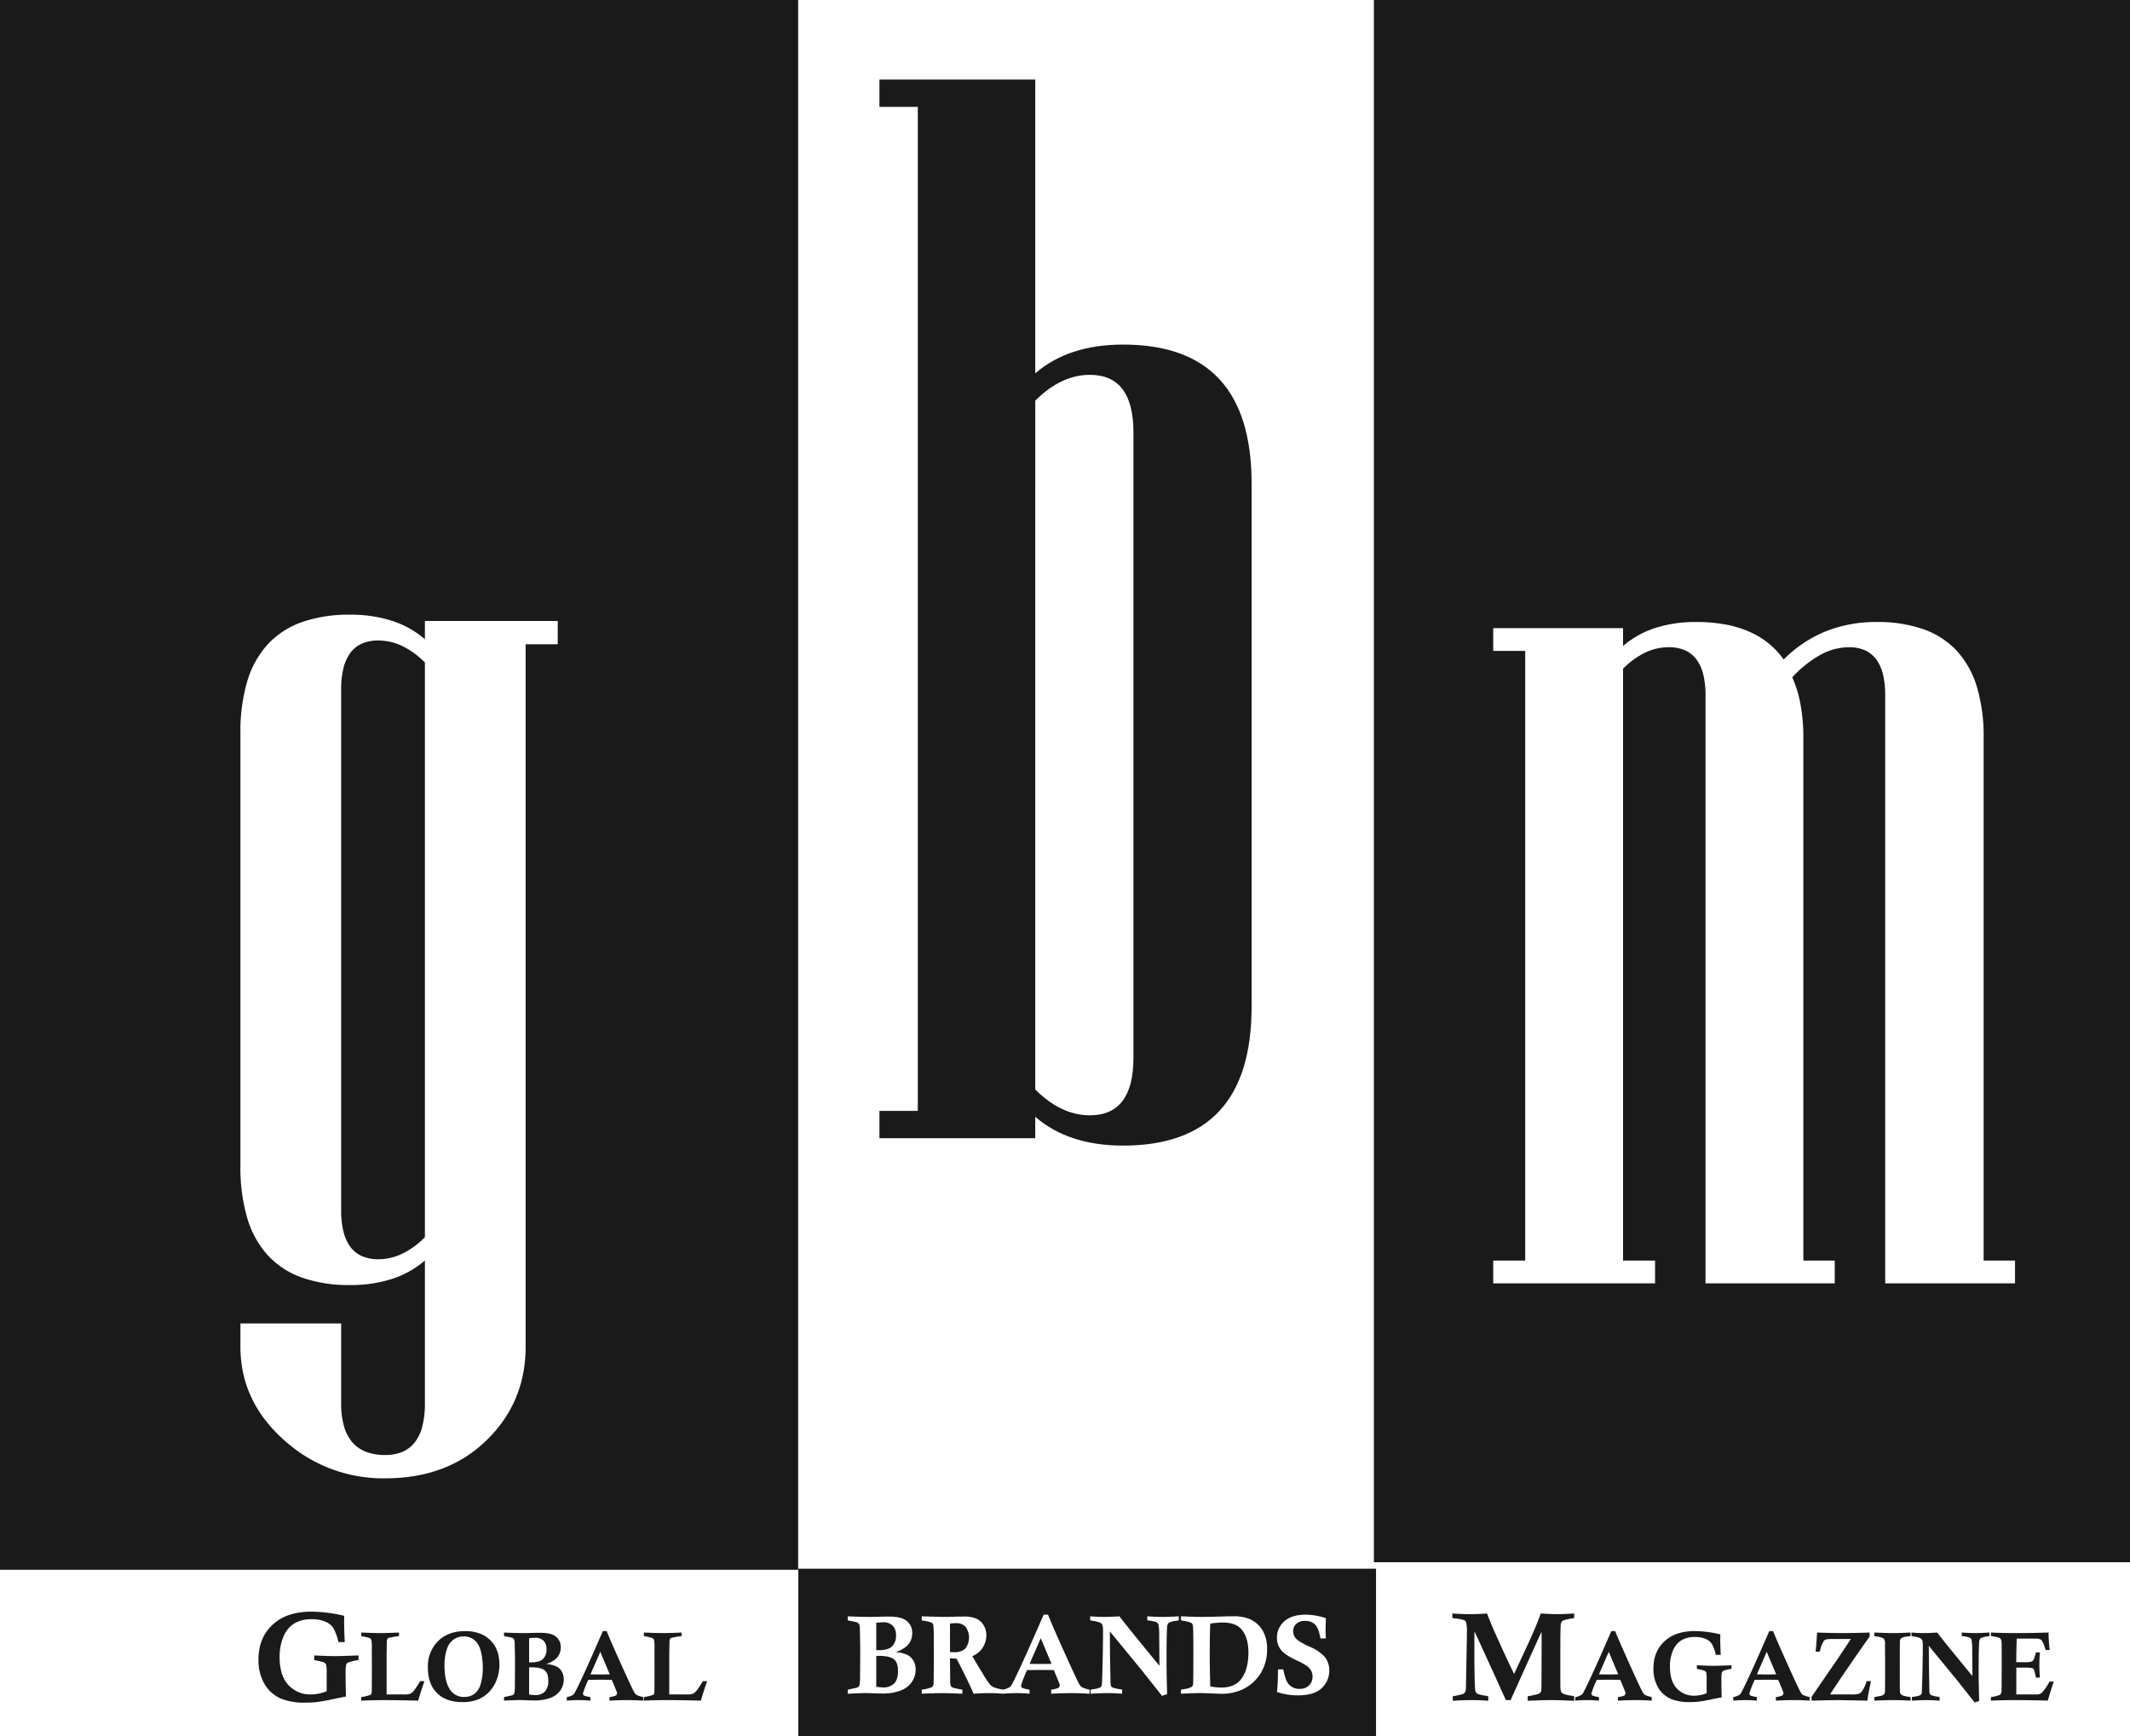 <svg xmlns="http://www.w3.org/2000/svg" width="880.556" height="717.879" viewBox="0 0 880.556 717.879"><g transform="translate(-659.729 -5178.119)"><path d="M-5334.44,1283.456h-238.831v-69.226h238.831v69.226Zm-110.047-43.3h0l13.036,15.871,8.55,10.8a21.1,21.1,0,0,1,2.1-.745c-.164-5.374-.246-10.232-.246-14.437,0-6.518.077-10.887.224-12.988a3.059,3.059,0,0,1,.61-2,7.587,7.587,0,0,1,3.182-.888c.242-.033.6-.1,1.037-.185v-1.669c-2.681.167-4.928.25-6.678.25-1.818,0-3.951-.086-6.337-.25v1.67a18.755,18.755,0,0,1,3.81.736l.781.785a26.5,26.5,0,0,1,.345,5l.091,12.27c-9.132-11.1-14.7-17.989-16.535-20.46-2.411.166-4.539.25-6.324.25s-3.719-.084-5.763-.25v1.667l.151.034h.019l.012,0c.384.081.716.151.943.186a13.124,13.124,0,0,1,3.087.79,1.832,1.832,0,0,1,.849.947,9.885,9.885,0,0,1,.238,2.775c0,4.229-.082,9.451-.252,15.523-.1,4.151-.2,6.407-.292,6.706l-.452.713a9.063,9.063,0,0,1-3.088.786c-.237.048-.587.116-1.042.2l-.017,0v1.67c3.183-.165,5.48-.248,6.826-.248,1.564,0,3.662.083,6.234.248v-1.67c-.521-.109-.769-.158-.947-.185a14.667,14.667,0,0,1-3.2-.785l-.458-.488a4.776,4.776,0,0,1-.224-1.481l-.181-10.434-.089-10.721Zm69.493,15.707v1.508c0,2.558-.131,5.192-.386,7.827a26.565,26.565,0,0,0,4.084,1.041,28.4,28.4,0,0,0,4.5.359h.1c4.521,0,7.841-1.03,9.868-3.052a9.785,9.785,0,0,0,3.056-7.114,8.922,8.922,0,0,0-1.782-5.637,16.945,16.945,0,0,0-6.271-4.281c-2.976-1.345-4.889-2.489-5.686-3.4a4.451,4.451,0,0,1-1.193-3.02,4.024,4.024,0,0,1,1.3-3.08,5.139,5.139,0,0,1,3.317-1.216c.1,0,.2,0,.3.009s.2-.008.3-.008a5.607,5.607,0,0,1,3.809,1.485c1,.979,1.762,2.927,2.258,5.789h2.257v-.006c-.093-1.148-.14-2.309-.14-3.451,0-.612.018-2.064.14-4.919a27.042,27.042,0,0,0-8.325-1.463c-3.831,0-6.807.919-8.845,2.729a8.785,8.785,0,0,0-3.066,6.88,7.741,7.741,0,0,0,1.625,4.9c1.076,1.391,3.229,2.854,6.4,4.349a27.361,27.361,0,0,1,4.3,2.326,6.253,6.253,0,0,1,1.782,1.961,5.066,5.066,0,0,1,.6,2.481,4.892,4.892,0,0,1-1.445,3.635,5.207,5.207,0,0,1-3.586,1.424c-.083,0-.166,0-.248-.006s-.192.007-.286.007a5.727,5.727,0,0,1-4.4-2.059c-.841-1-1.555-3.023-2.123-6Zm-31.9,9.785c.3,0,1.685.05,4.129.148,2.614.1,3.87.148,4.2.148.2.006.4.008.59.008a20.184,20.184,0,0,0,8.766-2.016,17.537,17.537,0,0,0,7.177-6.647,18.519,18.519,0,0,0,2.548-9.707,14.765,14.765,0,0,0-1.951-8.006,11.67,11.67,0,0,0-5.381-4.582,17.164,17.164,0,0,0-6.045-1.1c-.229,0-.456,0-.674.013-1.519,0-3.41.042-5.619.117-3.044.089-5.479.134-7.238.134-2.3,0-5.222-.086-8.685-.25v1.674l.941.2a11.748,11.748,0,0,1,3.43.906,1.68,1.68,0,0,1,.561,1.15c.123.755.185,4.2.185,10.24,0,8.335-.032,12.812-.091,13.688a1.968,1.968,0,0,1-.6,1.334,9.736,9.736,0,0,1-3.479.964l-.953.185v1.67C-5410.685,1265.738-5407.931,1265.646-5406.894,1265.646Zm-53.388.031h.057c2.219,0,4.7.083,7.361.248v-1.67a16.082,16.082,0,0,1-3.133-1,3.4,3.4,0,0,1-.993-1.085c-.485-.74-1.957-3.821-4.375-9.16-4.374-9.6-7.3-16.257-8.685-19.775h-1.8c-3.5,8.062-6.167,14.1-7.929,17.952-2.911,6.36-4.684,10.06-5.269,11a3.333,3.333,0,0,1-.947,1.087,8.29,8.29,0,0,1-2.6.94,18.669,18.669,0,0,1-4-1,5.276,5.276,0,0,1-1.426-1.081,35.143,35.143,0,0,1-2.827-4.241c-1.993-3.258-3.46-5.7-4.487-7.468a12.19,12.19,0,0,0,2.823-1.8,9.33,9.33,0,0,0,2.163-3.08,9.192,9.192,0,0,0,.813-3.778,7.9,7.9,0,0,0-1.14-4.175,6.771,6.771,0,0,0-3.016-2.729,12.866,12.866,0,0,0-4.653-.869c-.193,0-.39,0-.584.013-.913,0-2.287.027-4.084.08-1.727.054-3.155.081-4.245.081-.9,0-4.011-.088-9-.25v1.678l1.013.193a11.117,11.117,0,0,1,3.19.825,1.606,1.606,0,0,1,.62,1.046,55.774,55.774,0,0,1,.157,5.71l.022,6.722c-.015,7.253-.046,11.145-.091,11.57a2.232,2.232,0,0,1-.614,1.512,16.924,16.924,0,0,1-4.3,1.083v1.67c3.442-.165,6.252-.248,8.353-.248h.053c2.039,0,4.864.083,8.4.248v-1.67a40.95,40.95,0,0,1-4.04-.88l-.7-.6a5.682,5.682,0,0,1-.291-2.154l-.091-9.384c1,.094,1.88.152,2.707.179,2.859,5.424,5.23,10.3,7.051,14.5,2.421-.164,4.528-.248,6.261-.248h.042c1.488,0,3.413.073,5.721.217v.029l.036,0h.021l.028,0h.007l.085-.007h.021l.059,0,.224.014v-.041c1.772-.138,3.523-.207,5.2-.207h.045c1.711,0,3.525.083,5.391.246v-1.67a14.287,14.287,0,0,1-3.2-.8l-.358-.8a48.373,48.373,0,0,1,2.53-6.494c2.762-.044,4.708-.066,5.785-.066,1.483,0,3.212.021,5.286.066,1.493,3.591,2.127,5.136,2.343,5.7l.134.726-.426.857a11.811,11.811,0,0,1-3.159.817v1.67C-5465.354,1265.76-5462.508,1265.677-5460.282,1265.677Zm-92.564-31.765v1.673c2.311.46,3.774.772,3.915.834l.7.516a5.241,5.241,0,0,1,.409,2.325c.089,3.887.134,6.771.134,8.571,0,3.081-.017,6.64-.058,10.578a24.917,24.917,0,0,1-.211,3.949l-.386.674-.744.407-3.761.813v1.67c3.868-.182,6.379-.274,7.462-.274.644,0,1.741.037,3.452.116,1.257.045,2.35.067,3.248.067.285.008.5.011.691.011a20.435,20.435,0,0,0,7.133-1.277,9.668,9.668,0,0,0,4.572-3.586,8.927,8.927,0,0,0,1.517-5.009,7.213,7.213,0,0,0-.978-3.81,6.023,6.023,0,0,0-2.741-2.423,13.917,13.917,0,0,0-4.645-1.028,11.535,11.535,0,0,0,4.825-2.616,7.054,7.054,0,0,0,2.122-5.212,6.118,6.118,0,0,0-2.8-5.435c-1.407-.944-3.729-1.422-6.9-1.422h-.118c-.8,0-1.737.015-2.8.045-2.463.066-3.9.094-4.8.094-2.548,0-5.658-.086-9.244-.25Zm154.461,29.462h0a29.224,29.224,0,0,1-4.578-.452c-.149-5.036-.224-9.39-.224-12.944,0-6.336.073-10.73.224-13.06a39.343,39.343,0,0,1,5.234-.431c3.411,0,5.954.91,7.557,2.705,1.974,2.2,2.975,5.476,2.975,9.721,0,4.953-1.132,8.786-3.361,11.391C-5392.308,1262.342-5394.941,1263.375-5398.385,1263.375Zm-139.44-.049c-.149,0-.3-.006-.453-.017a15.8,15.8,0,0,1-2.774-.274V1250.27h1.147c2.843,0,4.885.453,6.069,1.337s1.782,2.548,1.782,4.91c0,2.306-.526,4.034-1.566,5.135A6.1,6.1,0,0,1-5537.825,1263.326Zm64.634-9.718-4.471-.022,4.615-10.622,4.456,10.622C-5470.7,1253.6-5472.207,1253.608-5473.19,1253.608Zm-35.157-4.849c-.182,0-.361-.008-.531-.022-.441,0-1.021-.016-1.674-.046l-.022-11.794c1.052-.107,1.918-.161,2.575-.162.063,0,.131-.005.249-.005a5.078,5.078,0,0,1,3.62,1.527,7.558,7.558,0,0,1,1.428,4.5,7.566,7.566,0,0,1-1.5,4.477A6.394,6.394,0,0,1-5508.347,1248.758Zm-31.579-.835h-1.126V1236.6a20.93,20.93,0,0,1,2.729-.224c.107-.01.227-.014.39-.014a5.52,5.52,0,0,1,3.658,1.386,5.46,5.46,0,0,1,1.388,4.017,6,6,0,0,1-1.669,4.6C-5535.664,1247.4-5537.47,1247.923-5539.926,1247.923Z" transform="translate(6563.032 4612.542)" fill="#1a1a1a"/><path d="M-5243.312,1863.327h-329.959v-649.1h329.959v649.1Zm-230.568-101.852v9.63a51.6,51.6,0,0,0,1.114,10.793,47.32,47.32,0,0,0,3.342,10,50.249,50.249,0,0,0,5.57,9.2,60.792,60.792,0,0,0,7.8,8.4,60.632,60.632,0,0,0,19.077,11.873,60.626,60.626,0,0,0,22.07,4.142c.264,0,.554,0,.888-.007a74.237,74.237,0,0,0,12.29-.984,59.8,59.8,0,0,0,11.077-2.953,53.308,53.308,0,0,0,9.873-4.921,53.92,53.92,0,0,0,8.669-6.89,56.629,56.629,0,0,0,7.058-8.322,50.561,50.561,0,0,0,5.042-9.216,51.29,51.29,0,0,0,3.025-10.109,58.833,58.833,0,0,0,1.008-11V1480.623h13.275l.006-9.627h-54.919v7.549a39.3,39.3,0,0,0-13.6-7.614,55.872,55.872,0,0,0-17.374-2.538,58.693,58.693,0,0,0-19.814,3.057,35.3,35.3,0,0,0-14.153,9.174,39.256,39.256,0,0,0-8.492,15.291,73.157,73.157,0,0,0-2.831,21.408V1696.4a73.934,73.934,0,0,0,2.832,21.522,39.518,39.518,0,0,0,8.492,15.373,35.276,35.276,0,0,0,14.152,9.224,58.4,58.4,0,0,0,19.813,3.075,55.869,55.869,0,0,0,17.375-2.538,39.3,39.3,0,0,0,13.6-7.614v59.087a38.044,38.044,0,0,1-1.025,9.337,18.325,18.325,0,0,1-3.075,6.669,12.842,12.842,0,0,1-5.125,4,18,18,0,0,1-7.175,1.334,21.956,21.956,0,0,1-7.972-1.336,14.155,14.155,0,0,1-5.694-4,17.559,17.559,0,0,1-3.416-6.668,34.425,34.425,0,0,1-1.139-9.334v-33.057Zm57-26.556a16.622,16.622,0,0,1-6.719-1.269,12.045,12.045,0,0,1-4.8-3.806,17.554,17.554,0,0,1-2.879-6.344,36.735,36.735,0,0,1-.96-8.881V1499.369a36.723,36.723,0,0,1,.958-8.882,17.551,17.551,0,0,1,2.879-6.344,12.047,12.047,0,0,1,4.8-3.806,16.625,16.625,0,0,1,6.721-1.269,23.04,23.04,0,0,1,9.89,2.28,34.111,34.111,0,0,1,9.373,6.827v237.633a34.051,34.051,0,0,1-9.371,6.834A23,23,0,0,1-5416.884,1734.919Z" transform="translate(6233 3963.891)" fill="#1a1a1a"/><path d="M356,218.986v1.88a22.04,22.04,0,0,0-4.425,1.1,1.476,1.476,0,0,0-.691.862,18.36,18.36,0,0,0-.224,3.913q0,5.231.153,9.245c-1.158.207-2.419.449-3.792.741q-5.392,1.165-7.773,1.472a40.391,40.391,0,0,1-5.1.3,26.071,26.071,0,0,1-10.026-1.58,14.708,14.708,0,0,1-7.042-6.207,19.521,19.521,0,0,1-2.446-9.995q0-10.307,7.607-15.874,5.446-3.972,14.375-3.972a60.671,60.671,0,0,1,13.482,1.732c-.036,1-.054,1.8-.054,2.414q0,2.982.256,8.446h-2.6a21.2,21.2,0,0,0-2.15-5.866,7.364,7.364,0,0,0-3.357-2.616,14.085,14.085,0,0,0-5.556-.978,13.611,13.611,0,0,0-7.19,1.755,11.4,11.4,0,0,0-4.479,5.43,21.217,21.217,0,0,0-1.589,8.455q0,7.634,3.6,11.552a12.263,12.263,0,0,0,9.474,3.918,17.88,17.88,0,0,0,6.386-1.32v-7.822a13.13,13.13,0,0,0-.251-3.3l-.7-.741a18.389,18.389,0,0,0-3.272-.835c-.2-.054-.516-.13-.938-.233v-1.88q5.85.283,8.8.278,2.161,0,9.514-.278" transform="translate(451.945 5643.652)" fill="#1a1a1a"/><path d="M324.1,204.267V202.8q5.069.215,7.908.22,2.888,0,7.706-.22v1.468a36.369,36.369,0,0,0-4.443.794c-.4.229-.6.8-.6,1.728l-.076,5.1V228.4h7.239a7.575,7.575,0,0,0,2.388-.238,4.316,4.316,0,0,0,1.571-1.207,35.916,35.916,0,0,0,2.666-4.048h1.791q-1.333,3.669-2.6,8.056-8.435-.215-14.029-.22-4.585,0-9.524.22v-1.468a19.66,19.66,0,0,0,3.869-.956,1.3,1.3,0,0,0,.444-.96q.094-.707.09-9.514l-.018-7.221v-1.27a18.146,18.146,0,0,0-.215-3.81l-.543-.664a29.577,29.577,0,0,0-3.626-.826" transform="translate(484.962 5650.369)" fill="#1a1a1a"/><path d="M337.106,216.714q0,7.223,2.616,10.614a6.615,6.615,0,0,0,5.583,2.545,6.8,6.8,0,0,0,4.21-1.293,7.737,7.737,0,0,0,2.572-4.133,23.118,23.118,0,0,0,.853-6.62,28.2,28.2,0,0,0-.516-5.516,12.994,12.994,0,0,0-1.409-4.129,7,7,0,0,0-2.392-2.4,6.805,6.805,0,0,0-3.622-.916,7.058,7.058,0,0,0-4.2,1.324,7.877,7.877,0,0,0-2.764,4.147,20.385,20.385,0,0,0-.924,6.377m-6.867,1.073a14.78,14.78,0,0,1,4.178-10.964q4.174-4.154,11.2-4.156,6.624,0,10.4,3.743t3.783,10.008a17.332,17.332,0,0,1-1.49,7.257,13.894,13.894,0,0,1-3.025,4.389,13.619,13.619,0,0,1-3.8,2.661,17.142,17.142,0,0,1-6.983,1.288q-6.786,0-10.52-3.752-3.75-3.743-3.747-10.475" transform="translate(506.378 5649.909)" fill="#1a1a1a"/><path d="M347.632,217.187v11.229a13.673,13.673,0,0,0,2.437.242,5.384,5.384,0,0,0,4.1-1.463,6.36,6.36,0,0,0,1.378-4.51q0-3.137-1.566-4.317t-5.336-1.18Zm0-2.065h.992q3.252,0,4.721-1.369a5.271,5.271,0,0,0,1.472-4.048,4.767,4.767,0,0,0-1.221-3.532,4.88,4.88,0,0,0-3.563-1.212,17.618,17.618,0,0,0-2.4.2ZM337.251,204.27V202.8q4.827.222,8.137.22,1.293,0,4.228-.076,1.387-.04,2.558-.04,4.208,0,6.072,1.248a5.369,5.369,0,0,1,2.464,4.784,6.186,6.186,0,0,1-1.867,4.582,10.176,10.176,0,0,1-4.246,2.3,12.513,12.513,0,0,1,4.089.9,5.33,5.33,0,0,1,2.41,2.132,6.373,6.373,0,0,1,.862,3.352,7.88,7.88,0,0,1-1.337,4.407,8.534,8.534,0,0,1-4.021,3.155,18.138,18.138,0,0,1-6.884,1.108q-1.131,0-2.854-.058c-1.485-.063-2.5-.1-3.038-.1q-1.508,0-6.57.238v-1.468l3.316-.714.655-.359.337-.592a21.535,21.535,0,0,0,.184-3.474q.054-5,.054-9.308,0-2.4-.121-7.535a4.635,4.635,0,0,0-.355-2.047l-.615-.458c-.121-.054-1.27-.3-3.456-.732" transform="translate(530.836 5650.369)" fill="#1a1a1a"/><path d="M356.881,211.225l-4.057,9.344,3.931.018c.938,0,2.289-.009,4.048-.018Zm3.792,20.2v-1.468a10.179,10.179,0,0,0,2.778-.718l.372-.754-.117-.637q-.316-.835-2.06-5.013-2.793-.06-4.654-.063-1.521,0-5.089.063a42.647,42.647,0,0,0-2.222,5.709l.314.709a13.058,13.058,0,0,0,2.818.7v1.468c-1.665-.144-3.263-.22-4.784-.22-1.638,0-3.3.076-4.995.22v-1.468a7.109,7.109,0,0,0,2.455-.857,2.965,2.965,0,0,0,.835-.956q.774-1.252,4.636-9.681,2.437-5.338,6.974-15.793h1.584q1.851,4.665,7.643,17.4,3.211,7.075,3.846,8.051a3.128,3.128,0,0,0,.875.956,14.344,14.344,0,0,0,2.76.875v1.468q-3.514-.215-6.53-.22-2.975,0-7.441.22" transform="translate(551.013 5649.906)" fill="#1a1a1a"/><path d="M350.136,204.267V202.8q5.076.215,7.908.22,2.888,0,7.706-.22v1.468a36.572,36.572,0,0,0-4.443.794c-.395.229-.6.8-.6,1.728l-.076,5.1V228.4h7.239a7.575,7.575,0,0,0,2.388-.238,4.317,4.317,0,0,0,1.571-1.207A35.248,35.248,0,0,0,374.5,222.9h1.791q-1.326,3.669-2.6,8.056-8.429-.215-14.029-.22-4.584,0-9.524.22v-1.468a19.869,19.869,0,0,0,3.873-.956,1.312,1.312,0,0,0,.44-.96q.094-.707.09-9.514l-.018-7.221v-1.27a18.14,18.14,0,0,0-.215-3.81l-.543-.664a29.577,29.577,0,0,0-3.626-.826" transform="translate(575.778 5650.369)" fill="#1a1a1a"/><path d="M424.609,202.924v-1.88q4.551.283,7.5.278,3.15,0,6.84-.278,1.07,2.9,2.8,6.867,4.74,10.684,8.379,18.14l6.422-13.841q1.535-3.386,2.433-5.556t2.181-5.61q4.82.283,7.006.278,1.871,0,6.8-.278v1.88c-.512.1-.889.171-1.14.2q-3.271.565-3.788,1.019a2.921,2.921,0,0,0-.655,1.894q-.142,1.441-.144,11.538,0,12.824.027,13.383a8.919,8.919,0,0,0,.287,2.464l.552.664a12.6,12.6,0,0,0,3.72.942l1.14.229v1.88q-6.153-.276-9.375-.278-3.326,0-9.833.278v-1.88a41.811,41.811,0,0,0,4.515-.956l.75-.574a2.14,2.14,0,0,0,.345-.965c.058-.4.09-2.145.09-5.215q.054-10,.054-15.618c0-.359-.009-1.468-.027-3.335q-1.4,2.9-10.233,22.592l-2.572,5.673h-1.957q-2.881-6.489-12.97-28.44-.054,3.332-.049,5.646,0,12.7.229,16.789a14.269,14.269,0,0,0,.256,2.621l.763.785a16.574,16.574,0,0,0,3.456.79c.242.049.588.121,1.041.206v1.88q-3.608-.276-6.965-.278-3.386,0-7.71.278v-1.88a37.492,37.492,0,0,0,4.017-.839,2.018,2.018,0,0,0,1.073-.839,4.7,4.7,0,0,0,.354-2.19l.305-16.179q.1-4.248.1-6.306a16.057,16.057,0,0,0-.337-4.174,1.546,1.546,0,0,0-.772-.916,16.373,16.373,0,0,0-3.72-.714c-.274-.036-.673-.094-1.2-.18" transform="translate(835.537 5644.248)" fill="#1a1a1a"/><path d="M449.775,211.225l-4.053,9.344,3.932.018c.938,0,2.289-.009,4.048-.018Zm3.8,20.2v-1.468a10.122,10.122,0,0,0,2.774-.718l.377-.754-.121-.637q-.31-.835-2.06-5.013-2.781-.06-4.65-.063-1.528,0-5.089.063a43.084,43.084,0,0,0-2.226,5.709l.319.709a12.879,12.879,0,0,0,2.818.7v1.468q-2.5-.216-4.78-.22-2.471,0-5,.22v-1.468a7.067,7.067,0,0,0,2.459-.857,2.913,2.913,0,0,0,.835-.956q.774-1.252,4.632-9.681,2.444-5.338,6.979-15.793h1.584q1.851,4.665,7.638,17.4,3.218,7.075,3.851,8.051a3.177,3.177,0,0,0,.871.956,14.6,14.6,0,0,0,2.76.875v1.468c-2.338-.144-4.519-.22-6.53-.22q-2.969,0-7.437.22" transform="translate(875.024 5649.906)" fill="#1a1a1a"/><path d="M475.395,216.794v1.472a17.209,17.209,0,0,0-3.456.848l-.534.673a14.069,14.069,0,0,0-.18,3.052q0,4.086.121,7.217-1.347.236-2.958.57-4.207.916-6.059,1.149a30.84,30.84,0,0,1-3.981.242,20.384,20.384,0,0,1-7.818-1.23,11.569,11.569,0,0,1-5.5-4.843,15.255,15.255,0,0,1-1.9-7.8q0-8.038,5.933-12.382,4.248-3.1,11.211-3.1a47.2,47.2,0,0,1,10.515,1.351q-.041,1.171-.04,1.885,0,2.323.2,6.588h-2.024a16.215,16.215,0,0,0-1.678-4.573,5.758,5.758,0,0,0-2.617-2.046,11.03,11.03,0,0,0-4.34-.763,10.613,10.613,0,0,0-5.6,1.369,8.914,8.914,0,0,0-3.5,4.237,16.5,16.5,0,0,0-1.239,6.6q0,5.958,2.8,9.012a9.564,9.564,0,0,0,7.392,3.052,13.945,13.945,0,0,0,4.982-1.028v-6.1a10.176,10.176,0,0,0-.2-2.572l-.547-.575a13.844,13.844,0,0,0-2.549-.655l-.736-.175V216.8q4.564.222,6.871.22,1.683,0,7.419-.22" transform="translate(900.141 5649.906)" fill="#1a1a1a"/><path d="M464.329,211.225l-4.057,9.344,3.931.018c.938,0,2.289-.009,4.048-.018Zm3.792,20.2v-1.468a10.122,10.122,0,0,0,2.774-.718l.377-.754-.112-.637q-.323-.835-2.064-5.013-2.794-.061-4.654-.063c-1.014,0-2.715.022-5.089.063a42.2,42.2,0,0,0-2.217,5.709l.31.709a12.876,12.876,0,0,0,2.818.7v1.468q-2.5-.216-4.78-.22-2.471,0-5,.22v-1.468a7.066,7.066,0,0,0,2.459-.857,2.9,2.9,0,0,0,.83-.956q.781-1.252,4.636-9.681,2.444-5.338,6.979-15.793h1.584q1.851,4.665,7.639,17.4,3.218,7.075,3.855,8.051a3.113,3.113,0,0,0,.866.956,14.586,14.586,0,0,0,2.76.875v1.468c-2.338-.144-4.519-.22-6.53-.22q-2.969,0-7.437.22" transform="translate(925.77 5649.906)" fill="#1a1a1a"/><path d="M461.01,210.7h-1.643q.39-3.615.592-7.9,5.917.215,10.618.22,4.565,0,11.126-.22v1.67q-1.979,2.72-6.884,9.82-7.755,11.256-9.461,14.11h8.751a10.643,10.643,0,0,0,3.142-.287,3.319,3.319,0,0,0,1.418-1.243,14.257,14.257,0,0,0,1.786-3.967h1.786l-.915,4.465q-.2,1.05-.552,3.59l-11.633-.22q-3.009,0-11.444.22v-1.584l11.166-16.255,5.062-7.639h-8.074a8.269,8.269,0,0,0-2.244.207,1.674,1.674,0,0,0-.911.687,10.35,10.35,0,0,0-1.248,2.935c-.094.319-.242.785-.44,1.391" transform="translate(950.95 5650.369)" fill="#1a1a1a"/><path d="M478.44,202.8v1.468l-.731.1a7.343,7.343,0,0,0-3.164.794A2.472,2.472,0,0,0,474.02,207v.718l-.04,6.647.018,7.6.022,3.869a8,8,0,0,0,.166,2.145l.588.655a11.459,11.459,0,0,0,2.935.732l.731.121v1.468q-4.066-.215-7.163-.22-2.935,0-7.778.22v-1.468c2.056-.386,3.182-.615,3.38-.7l.691-.516a3.917,3.917,0,0,0,.314-1.862q.04-3.3.04-11.215l-.058-7.221v-.6a3.079,3.079,0,0,0-.458-2.042,7.518,7.518,0,0,0-3.074-.893l-.853-.179V202.8q5.109.216,7.648.22,2.72,0,7.311-.22" transform="translate(971.124 5650.369)" fill="#1a1a1a"/><path d="M466.9,204.267V202.8q2.719.216,5.071.22c1.566,0,3.438-.076,5.565-.22q2.417,3.252,14.541,18l-.072-10.8a22.845,22.845,0,0,0-.31-4.4l-.682-.691a16.657,16.657,0,0,0-3.353-.646V202.8q3.2.215,5.574.22,2.3,0,5.875-.22v1.468c-.413.081-.714.135-.911.157a6.829,6.829,0,0,0-2.8.785,2.672,2.672,0,0,0-.538,1.759q-.2,2.774-.2,11.426,0,5.561.22,12.7a17.693,17.693,0,0,0-1.845.655l-7.522-9.5-11.467-13.967.076,9.443.166,9.178a3.9,3.9,0,0,0,.193,1.3l.4.431a13.179,13.179,0,0,0,2.818.691l.835.162v1.468q-3.42-.215-5.489-.22-1.771,0-6,.22v-1.468c.408-.081.718-.139.929-.18a8.315,8.315,0,0,0,2.724-.7l.395-.624q.121-.4.256-5.906.215-7.951.22-13.648a8.552,8.552,0,0,0-.211-2.441l-.74-.835a11.733,11.733,0,0,0-2.72-.7c-.224-.04-.552-.1-.992-.2" transform="translate(983.06 5650.369)" fill="#1a1a1a"/><path d="M474.216,204.267V202.8q4.786.215,10.407.22,6.517,0,13.423-.22a56.932,56.932,0,0,0,.5,7.221h-1.692c-.157-.422-.274-.741-.332-.965a9.538,9.538,0,0,0-1.535-3.285,4.476,4.476,0,0,0-2.5-.453H484.9q-.161,3.353-.2,9.725l3.456.04c1.8,0,2.922-.175,3.339-.53s.857-1.526,1.32-3.541h1.647q-.215,2.922-.215,5.139,0,2.127.215,5.3h-1.65q-.559-3.2-1.073-3.676c-.346-.314-1.382-.471-3.128-.471h-3.891v11.09h7.9a6.07,6.07,0,0,0,1.741-.157,3.205,3.205,0,0,0,1.27-.92,24.475,24.475,0,0,0,2.836-4.241h1.746q-1.151,3.278-2.482,7.881-6.766-.215-14.142-.22-3.359,0-9.371.22v-1.468a14.389,14.389,0,0,0,3.77-.956c.431-.3.655-1.068.655-2.3v-.673l.04-7.854v-6.355l-.018-2.935a9.061,9.061,0,0,0-.22-2.639,1.608,1.608,0,0,0-.844-.812,16.4,16.4,0,0,0-3.384-.7" transform="translate(1008.564 5650.369)" fill="#1a1a1a"/><path d="M-5260.68,1860.2h-312.591v-645.97h312.591V1860.2Zm-116.213-378.352a16.236,16.236,0,0,1,6.566,1.24,11.783,11.783,0,0,1,4.69,3.721,17.175,17.175,0,0,1,2.814,6.2,35.916,35.916,0,0,1,.938,8.682v243.193h53.675v-9.411h-12.975V1519.247a71.519,71.519,0,0,0-2.766-20.924,38.371,38.371,0,0,0-8.3-14.946,34.494,34.494,0,0,0-13.832-8.968,57.356,57.356,0,0,0-19.365-2.989,55.97,55.97,0,0,0-21.054,3.88,52.122,52.122,0,0,0-17.357,11.638,33.277,33.277,0,0,0-6.36-6.79,35.157,35.157,0,0,0-8.141-4.849,45.58,45.58,0,0,0-9.921-2.91,66.652,66.652,0,0,0-11.7-.97,54.612,54.612,0,0,0-16.981,2.481,38.384,38.384,0,0,0-13.289,7.442v-7.378h-53.677v9.412h13.228v252.1h-13.225v9.411h66.9v-9.411h-13.226V1490.747a33.253,33.253,0,0,1,9.155-6.675,22.484,22.484,0,0,1,9.667-2.225,16.759,16.759,0,0,1,6.678,1.24,11.946,11.946,0,0,1,4.77,3.721,17.032,17.032,0,0,1,2.862,6.2,35.365,35.365,0,0,1,.954,8.682v243.193h53.426v-9.411h-12.976v-216.23a76,76,0,0,0-1.148-13.612,49.493,49.493,0,0,0-3.43-11.323,46.4,46.4,0,0,1,11.7-9.348A24.81,24.81,0,0,1-5376.893,1481.847Z" transform="translate(6800.965 3963.891)" fill="#1a1a1a"/><path d="M525.686,443.129q0,57.39-53.115,57.392-22.592,0-36.326-11.907v8.85H371.834V486.173H387.7V71.01H371.834V59.71h64.411v121.5q13.733-11.9,36.326-11.907,53.115,0,53.115,57.392Zm-48.842,21.062V205.631q0-23.811-18.01-23.809-11.909,0-22.588,10.681V477.319Q446.929,488,458.833,488q18.015,0,18.01-23.813" transform="translate(651.46 5151.295)" fill="#1a1a1a"/></g></svg>